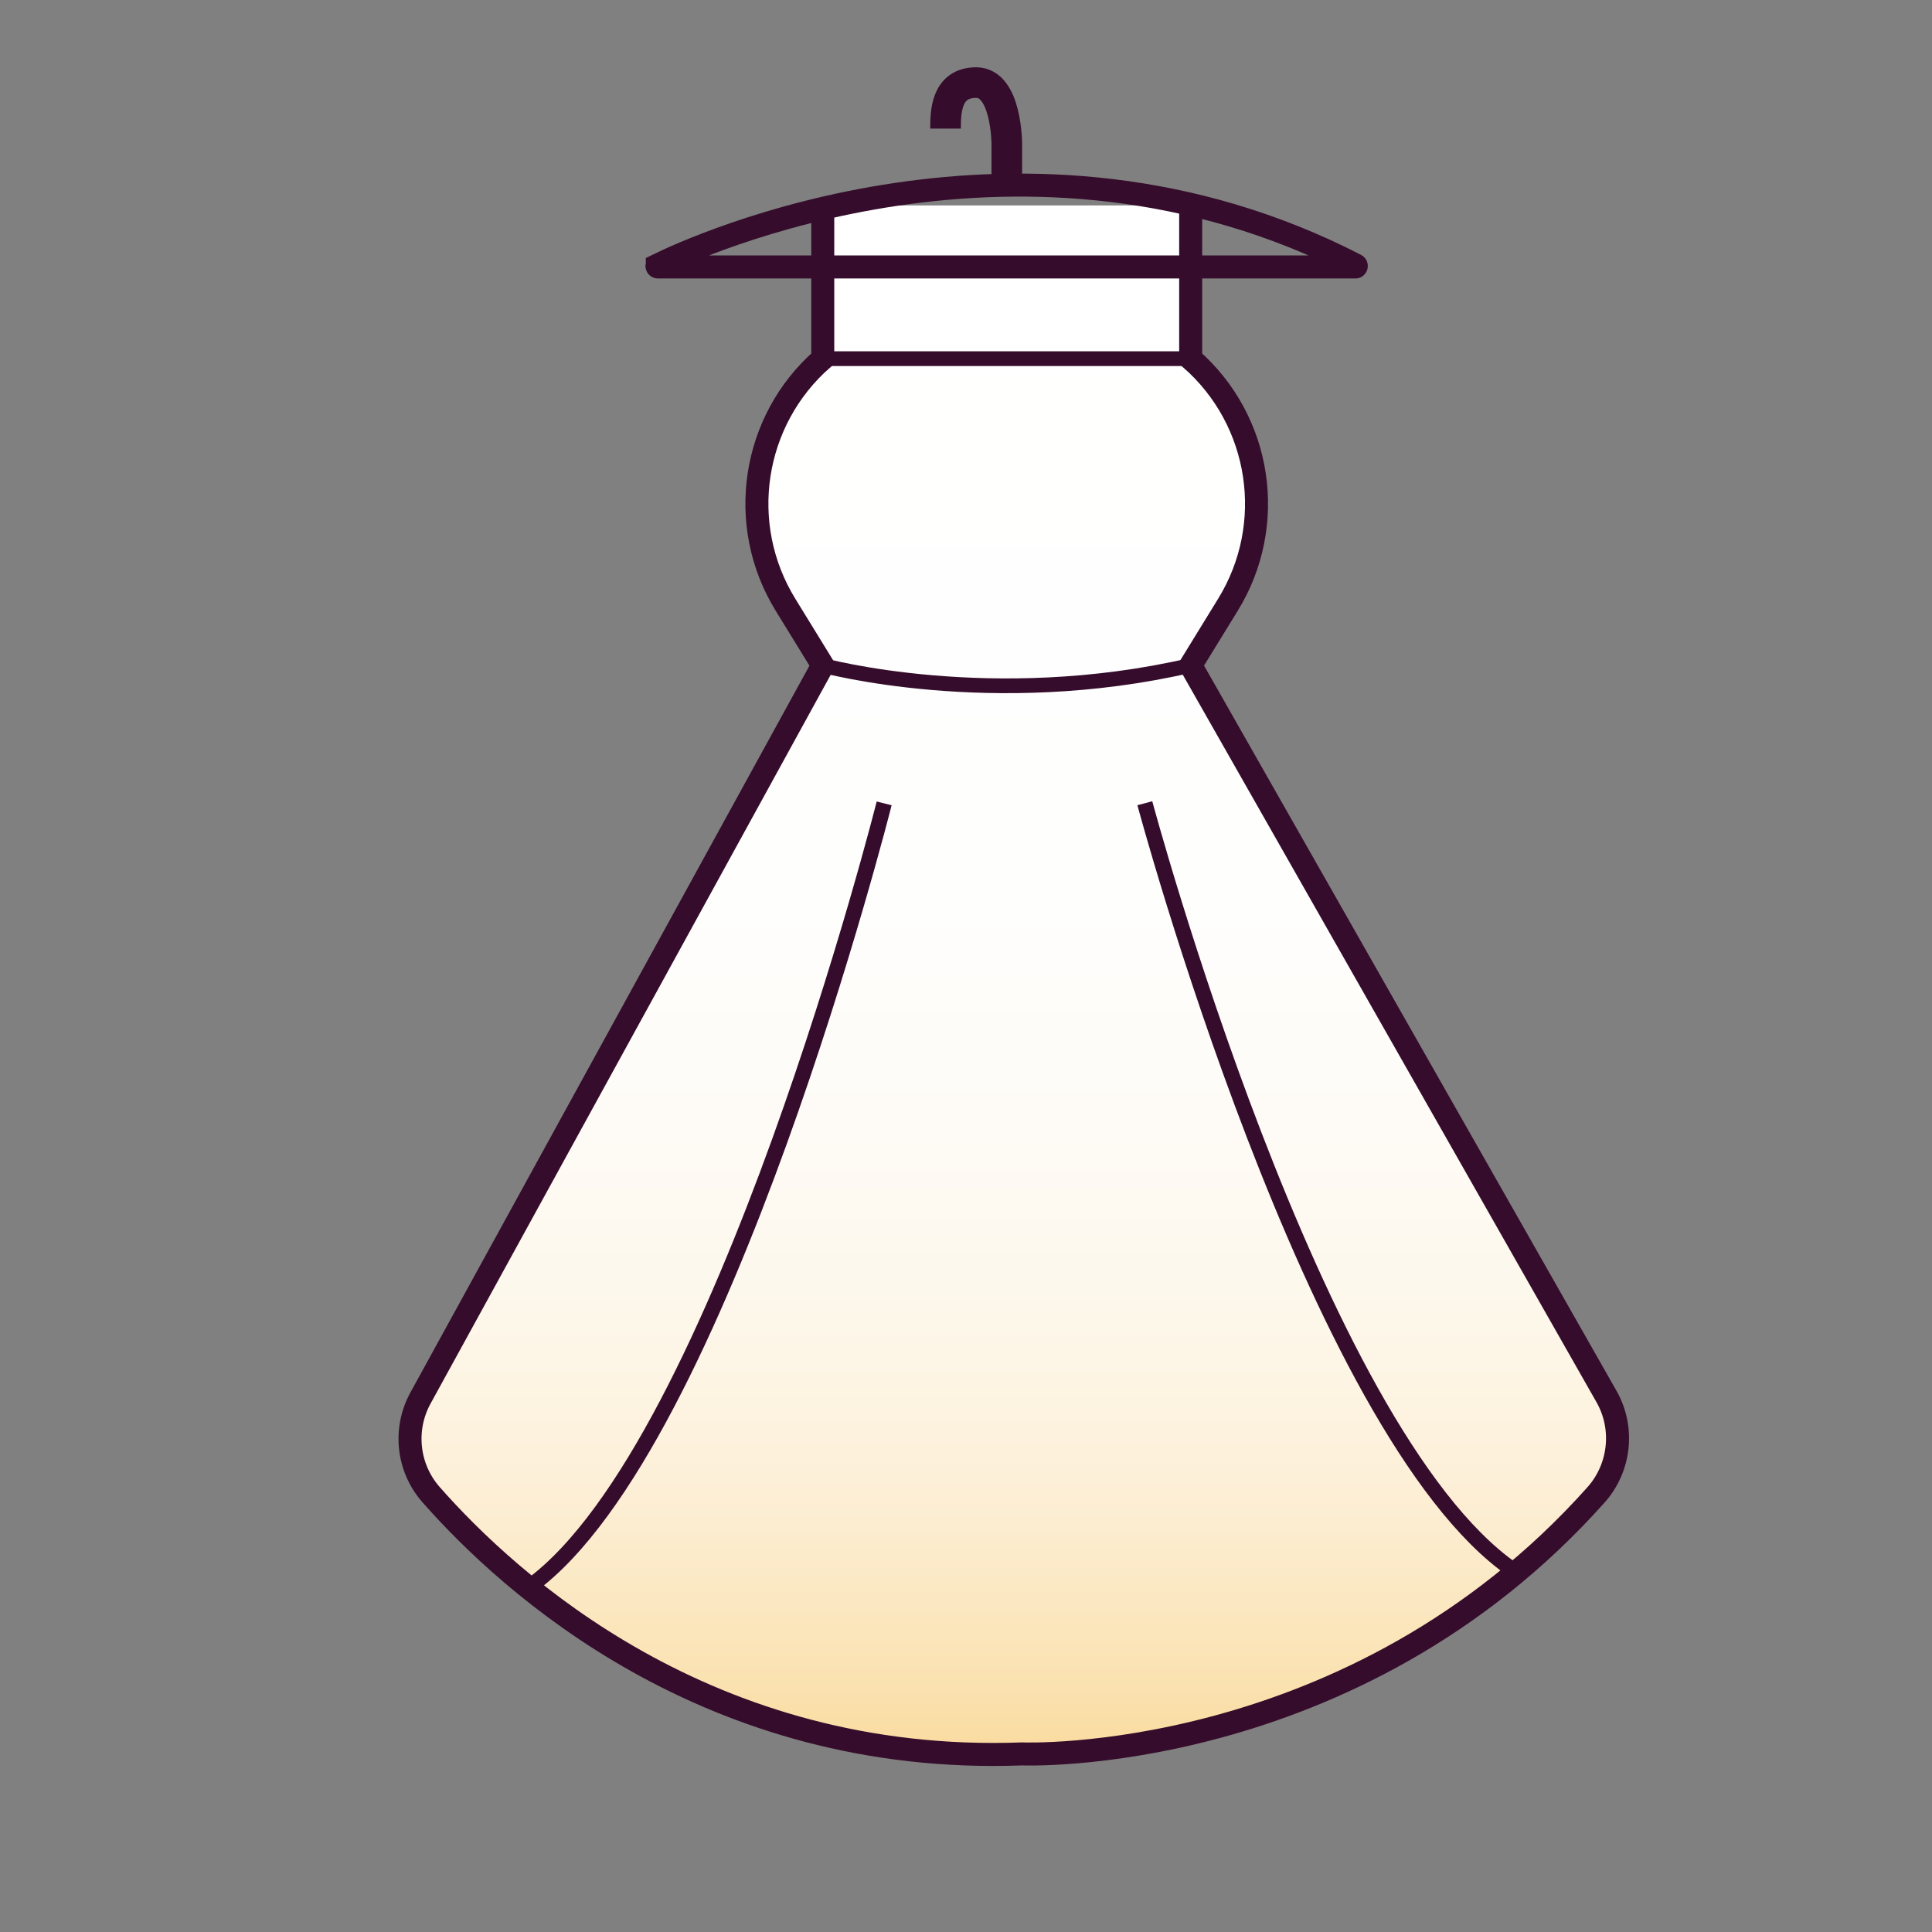 <?xml version="1.0" encoding="UTF-8"?>
<svg id="Layer_2" xmlns="http://www.w3.org/2000/svg" xmlns:xlink="http://www.w3.org/1999/xlink" viewBox="0 0 116.73 116.73">
  <rect x="0" y="0" width="116.73" height="116.73" fill="#808080" stroke="none"/>
  <defs>
    <style>
      .cls-1 {
        stroke-width: 1.85px;
      }

      .cls-1, .cls-2, .cls-3, .cls-4 {
        fill: none;
      }

      .cls-1, .cls-2, .cls-3, .cls-4, .cls-5 {
        stroke: #350c2b;
        stroke-miterlimit: 10;
      }

      .cls-2, .cls-5 {
        stroke-width: 1.39px;
      }

      .cls-3 {
        stroke-width: .89px;
      }

      .cls-4 {
        stroke-width: .93px;
      }

      .cls-5 {
        fill: url(#Gradiente_sem_nome_12);
      }
    </style>
    <linearGradient id="Gradiente_sem_nome_12" data-name="Gradiente sem nome 12" x1="61.26" y1="12.41" x2="61.26" y2="106" gradientUnits="userSpaceOnUse">
      <stop offset="0" stop-color="#fff"/>
      <stop offset=".44" stop-color="#fefefd"/>
      <stop offset=".6" stop-color="#fefbf6"/>
      <stop offset=".72" stop-color="#fdf7ea"/>
      <stop offset=".82" stop-color="#fdf0d9"/>
      <stop offset=".9" stop-color="#fbe8c2"/>
      <stop offset=".98" stop-color="#fadea7"/>
      <stop offset="1" stop-color="#fadb9e"/>
    </linearGradient>
  </defs>
  <g id="Vestido">
    <path class="cls-5" d="M49.71,12.41v9.26h0c-4.28,3.74-5.23,10.03-2.25,14.87l2.25,3.66-24.3,44.26c-1.04,1.89-.79,4.22.63,5.84,4.72,5.37,16.76,16.38,35.71,15.67,0,0,19.97.83,34.68-15.65,1.46-1.64,1.72-4.04.63-5.95l-25.12-44.17,2.25-3.66c2.98-4.84,2.03-11.13-2.25-14.87h0v-9.26"/>
    <line class="cls-3" x1="71.95" y1="21.67" x2="49.71" y2="21.67"/>
    <path class="cls-3" d="M49.71,40.2s10.19,2.78,22.23,0"/>
    <path class="cls-4" d="M91.4,94.85c-12.04-8.34-22.23-46.32-22.23-46.32"/>
    <path class="cls-4" d="M32.11,95.78c11.54-8.5,21.31-47.24,21.31-47.24"/>
    <path class="cls-2" d="M39.72,16.02c2.2-1.08,22.17-10.32,42.2,0,.05.03.03.11-.02.11h-42.15c-.06,0-.08-.08-.03-.1Z"/>
    <path class="cls-1" d="M60.83,11.48v-2.78s0-3.71-1.85-3.71-1.85,1.85-1.85,2.78"/>
  </g>
</svg>